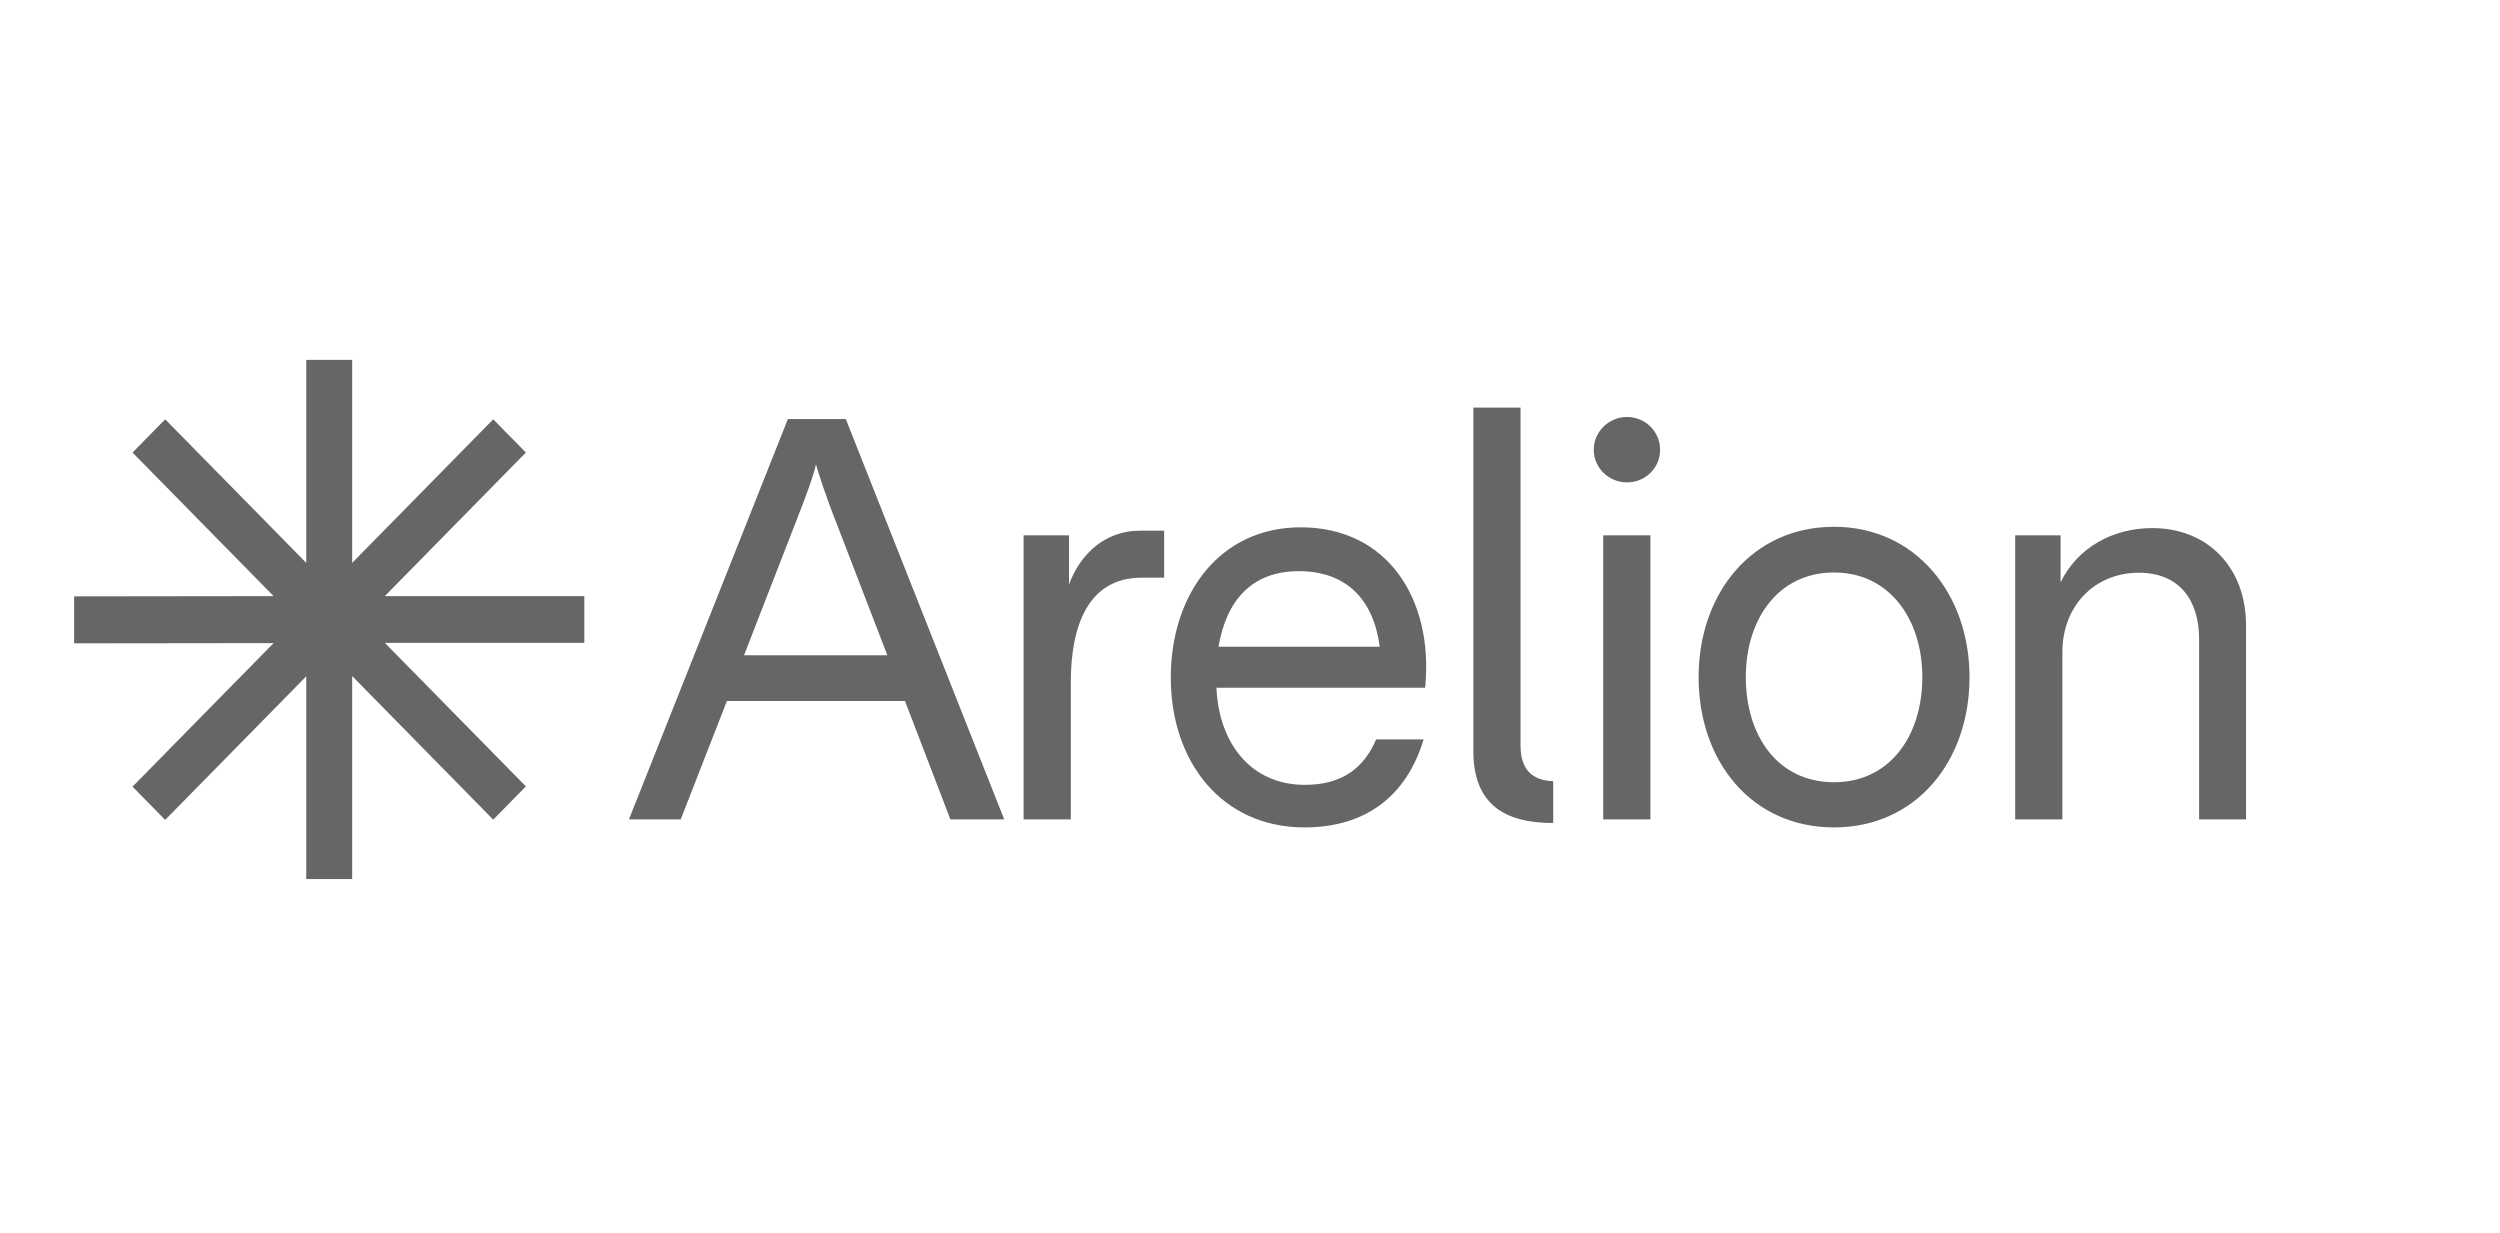 <svg width="146" height="72" viewBox="0 0 146 72" fill="none" xmlns="http://www.w3.org/2000/svg">
    <path d="M58.646 47.851H55.503L52.851 40.938H42.452L39.755 47.851H36.731L46.013 24.472H49.395L58.646 47.851ZM51.823 38.269L48.799 30.416C48.203 28.915 47.756 27.505 47.651 27.11C47.592 27.505 47.19 28.687 46.504 30.416L43.45 38.269H51.823ZM59.778 31.265H62.43V34.13C63.086 32.356 64.531 30.992 66.572 30.992H67.987V33.736H66.676C63.533 33.736 62.535 36.571 62.535 39.846V47.851H59.778V31.265ZM68.374 39.573C68.374 34.691 71.235 30.795 75.958 30.795C81.082 30.795 83.675 35.04 83.243 39.983L83.228 40.164H71.041C71.175 43.379 73.038 45.835 76.196 45.835C78.356 45.835 79.637 44.88 80.367 43.182H83.138C82.125 46.547 79.697 48.321 76.181 48.321C71.354 48.321 68.374 44.486 68.374 39.573ZM80.576 37.769C80.218 35.025 78.639 33.357 75.853 33.357C73.097 33.357 71.622 35.07 71.16 37.769H80.576ZM88.8 23.805V43.546C88.8 44.88 89.425 45.577 90.707 45.623V48.064C87.846 48.064 86.043 46.957 86.043 43.849V23.805H88.8ZM95.012 24.351C96.1 24.351 96.949 25.215 96.949 26.262C96.949 27.323 96.1 28.172 95.012 28.172C93.969 28.172 93.075 27.338 93.075 26.262C93.075 25.215 93.954 24.351 95.012 24.351ZM93.627 31.265H96.383V47.851H93.627V31.265ZM99.198 39.543C99.198 34.661 102.312 30.764 107.109 30.764C111.862 30.764 115.02 34.676 115.02 39.543C115.02 44.486 111.877 48.321 107.109 48.321C102.312 48.321 99.198 44.486 99.198 39.543ZM107.109 45.683C110.357 45.683 112.264 42.985 112.264 39.543C112.264 36.177 110.357 33.433 107.109 33.433C103.832 33.433 101.955 36.177 101.955 39.543C101.955 42.985 103.832 45.683 107.109 45.683ZM117.687 31.265H120.339V34.009C121.322 31.977 123.393 30.84 125.687 30.84C128.965 30.84 131.169 33.175 131.169 36.511V47.851H128.428V37.329C128.428 35.055 127.281 33.448 124.912 33.448C122.32 33.448 120.443 35.389 120.443 38.087V47.851H117.687V31.265ZM30.712 26.428L28.805 24.488L20.567 32.872V21.016H17.885V32.872L9.647 24.488L7.74 26.428L15.978 34.813L4.328 34.828V37.572L15.978 37.557L7.74 45.941L9.647 47.882L17.885 39.497V51.339H20.567V39.482L28.805 47.867L30.712 45.926L22.474 37.542H34.124V34.813H22.474L30.712 26.428Z" fill="black" fill-opacity="0.6"/>
</svg>
